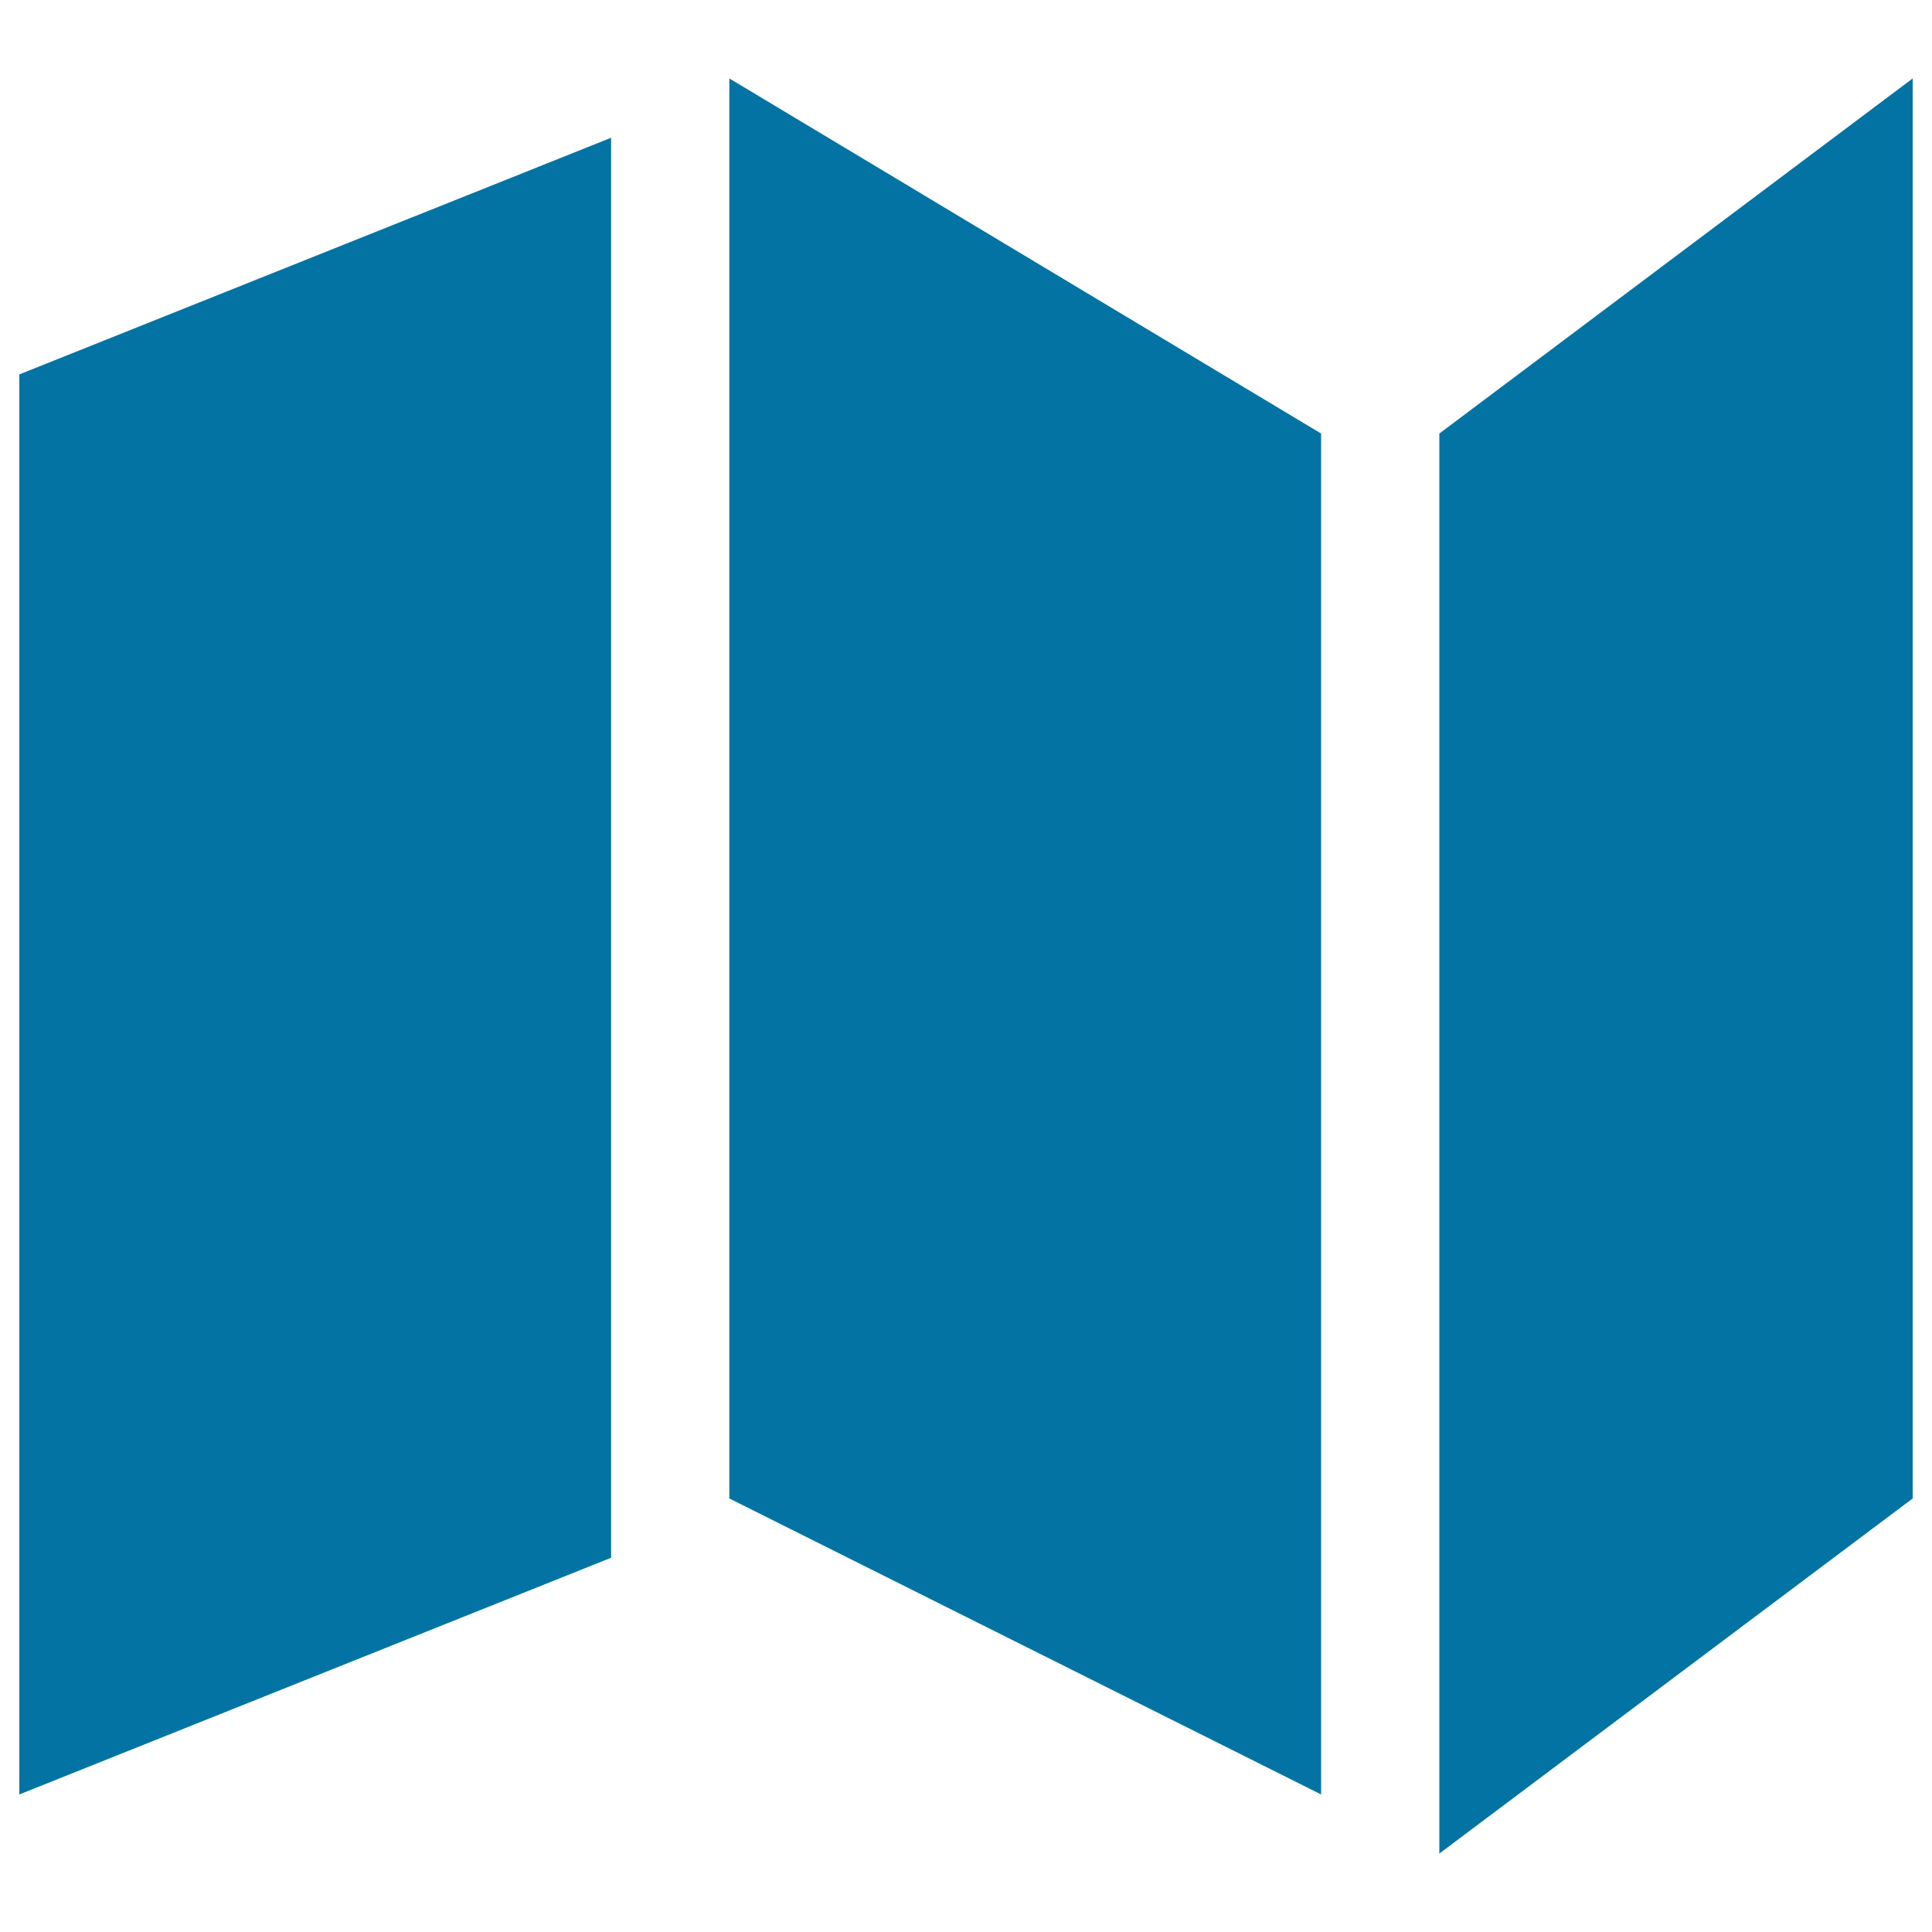 <svg xmlns="http://www.w3.org/2000/svg" viewBox="0 0 1000 1000" style="fill:#0273a2">
<title>Map Guide SVG icon</title>
<g><path d="M10,193.8L316.3,71.3v735L10,928.8V193.8z"/><path d="M377.5,40.6l306.3,183.8v704.4L377.5,775.6V40.6z"/><path d="M745,224.4L990,40.6v735L745,959.4V224.4z"/></g>
</svg>